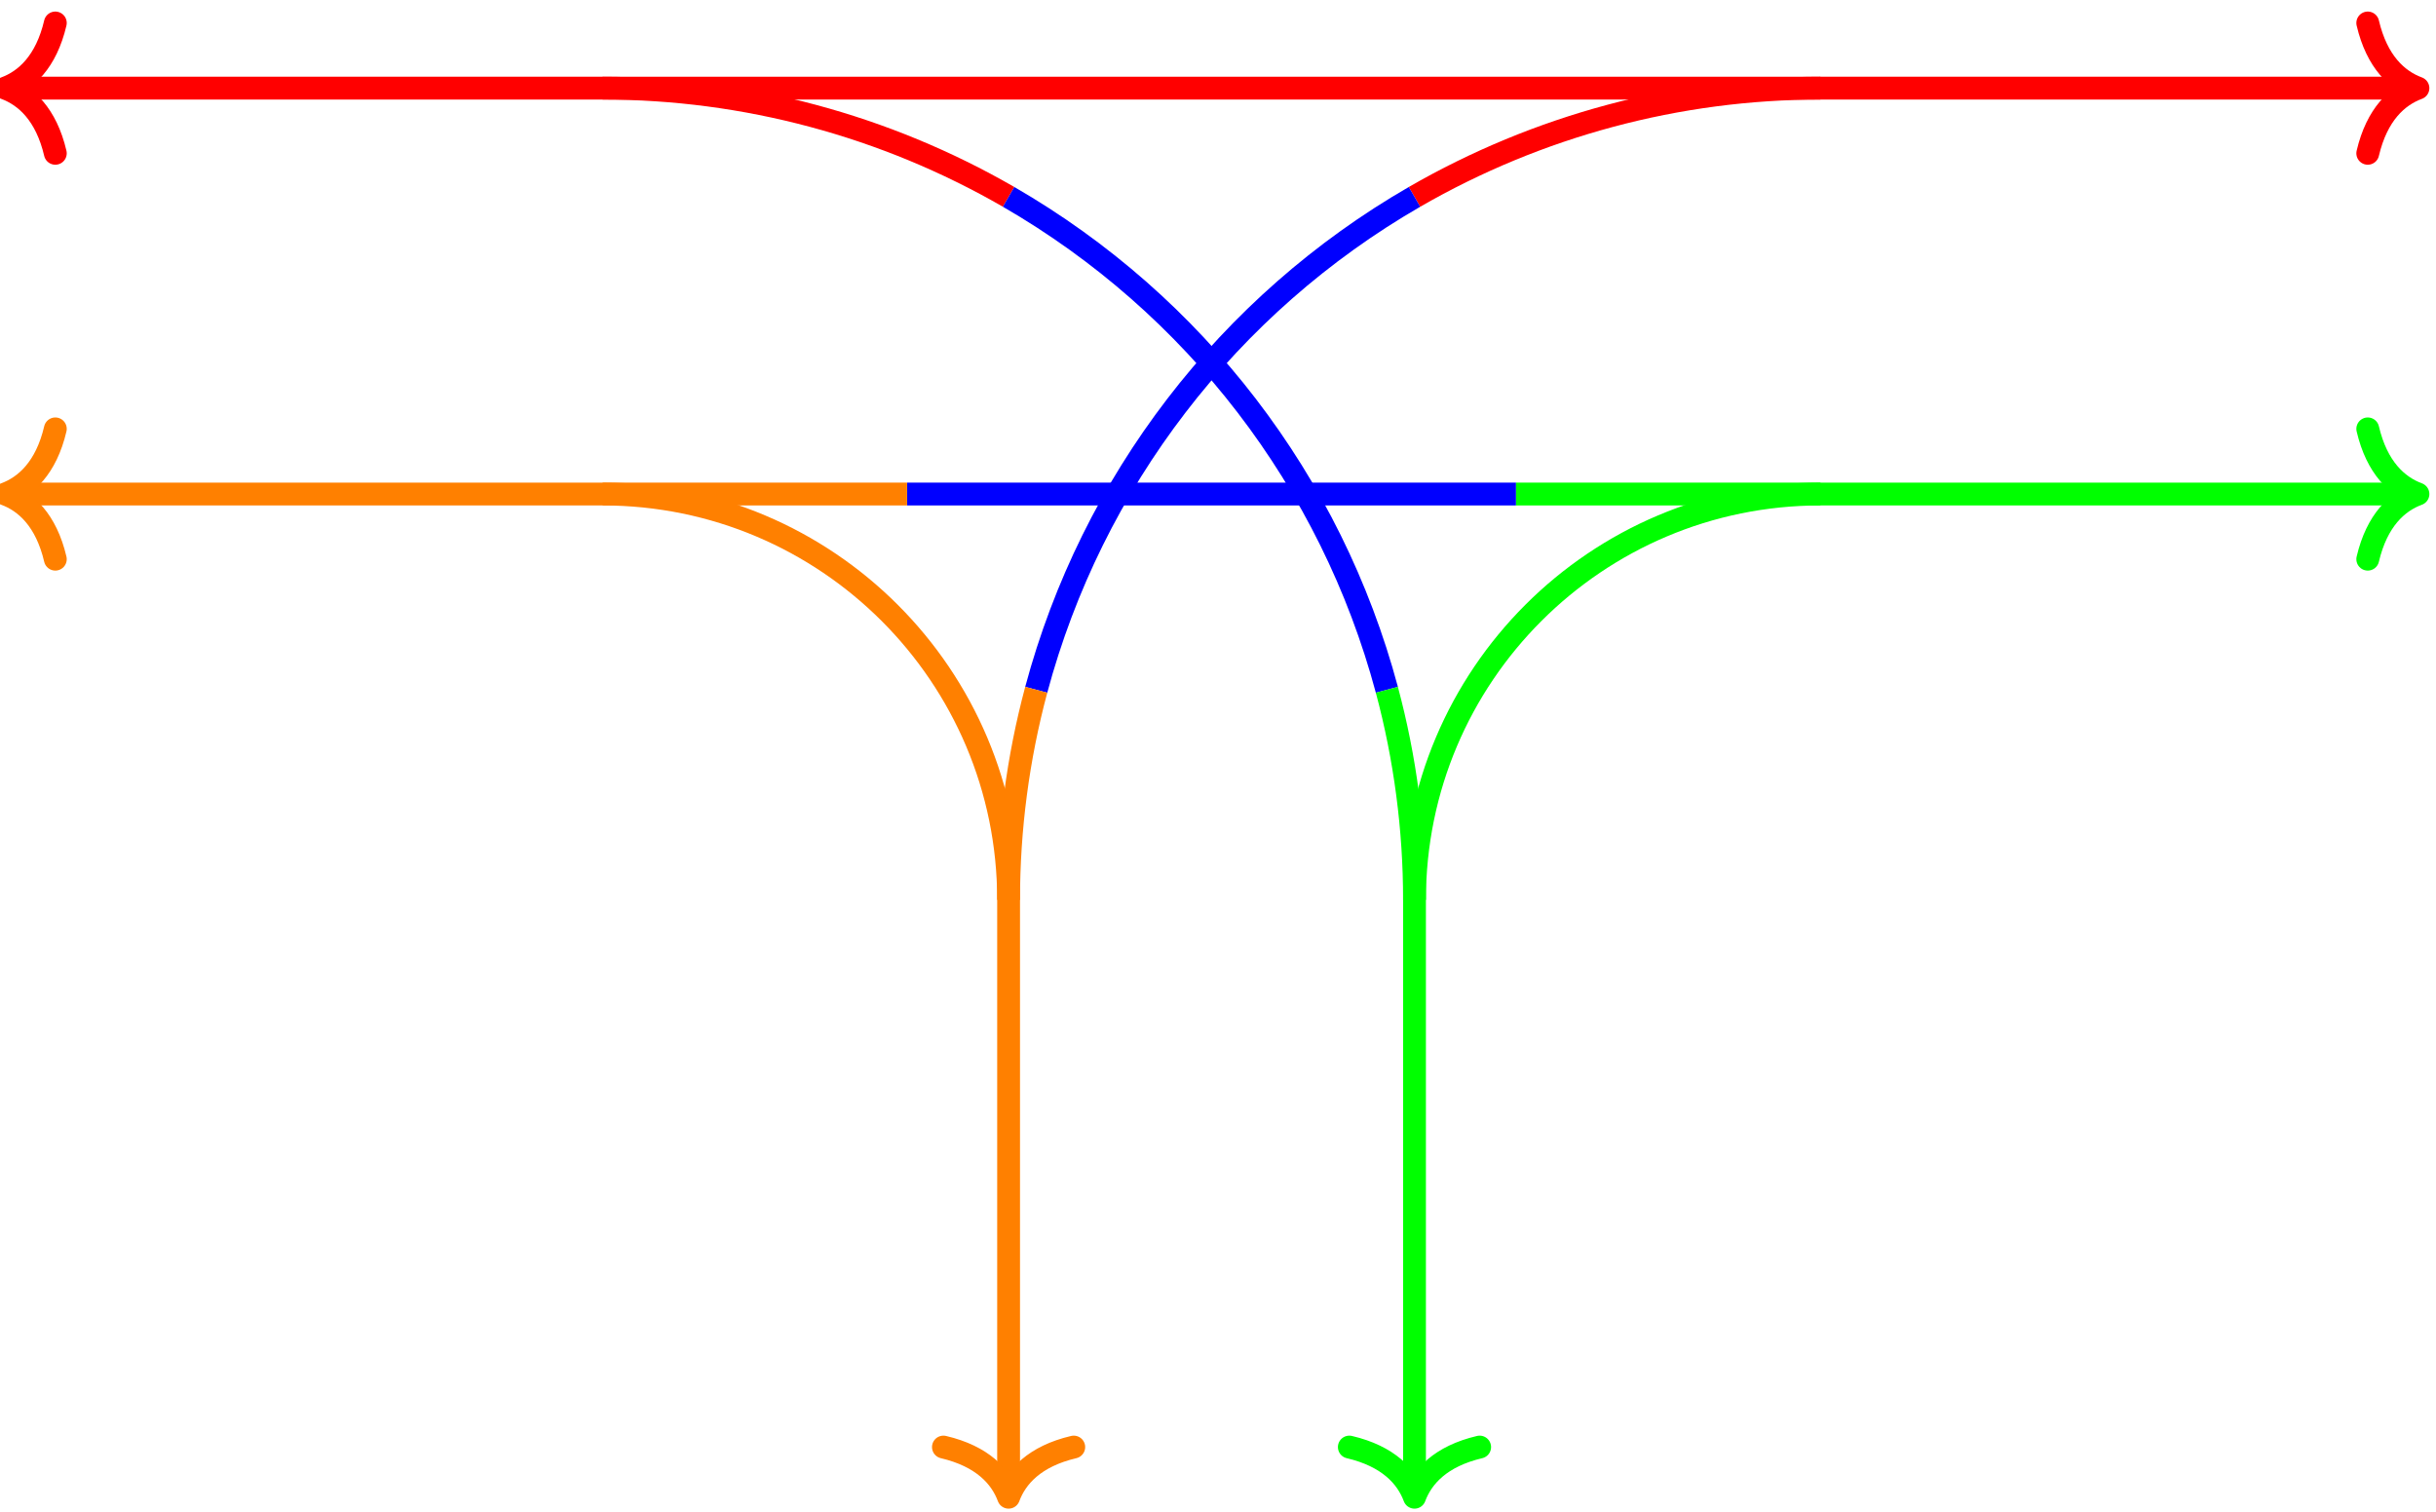 <?xml version="1.0" encoding="UTF-8"?>
<svg xmlns="http://www.w3.org/2000/svg" xmlns:xlink="http://www.w3.org/1999/xlink" width="170.105" height="105.58" viewBox="0 0 170.105 105.58">
<defs>
<clipPath id="clip-0">
<path clip-rule="nonzero" d="M 76 0 L 169.656 0 L 169.656 37 L 76 37 Z M 76 0 "/>
</clipPath>
<clipPath id="clip-1">
<path clip-rule="nonzero" d="M 164 0 L 169.656 0 L 169.656 12 L 164 12 Z M 164 0 "/>
</clipPath>
<clipPath id="clip-2">
<path clip-rule="nonzero" d="M 0 11 L 93 11 L 93 105.371 L 0 105.371 Z M 0 11 "/>
</clipPath>
<clipPath id="clip-3">
<path clip-rule="nonzero" d="M 65 100 L 76 100 L 76 105.371 L 65 105.371 Z M 65 100 "/>
</clipPath>
<clipPath id="clip-4">
<path clip-rule="nonzero" d="M 76 11 L 169.656 11 L 169.656 105.371 L 76 105.371 Z M 76 11 "/>
</clipPath>
<clipPath id="clip-5">
<path clip-rule="nonzero" d="M 164 29 L 169.656 29 L 169.656 40 L 164 40 Z M 164 29 "/>
</clipPath>
<clipPath id="clip-6">
<path clip-rule="nonzero" d="M 93 100 L 105 100 L 105 105.371 L 93 105.371 Z M 93 100 "/>
</clipPath>
</defs>
<path fill="none" stroke-width="1.594" stroke-linecap="butt" stroke-linejoin="miter" stroke="rgb(100%, 0%, 0%)" stroke-opacity="1" stroke-miterlimit="10" d="M -83.445 56.693 L -42.519 56.693 C -32.57 56.693 -22.789 54.072 -14.172 49.099 " transform="matrix(1, 0, 0, -1, 84.602, 62.849)"/>
<path fill="none" stroke-width="1.594" stroke-linecap="round" stroke-linejoin="round" stroke="rgb(100%, 0%, 0%)" stroke-opacity="1" stroke-miterlimit="10" d="M -3.505 4.552 C -2.865 1.821 -1.439 0.532 -0.001 0.001 C -1.439 -0.53 -2.865 -1.819 -3.505 -4.55 " transform="matrix(-1, 0, 0, 1, 0.358, 6.155)"/>
<g clip-path="url(#clip-0)">
<path fill="none" stroke-width="1.594" stroke-linecap="butt" stroke-linejoin="miter" stroke="rgb(100%, 0%, 0%)" stroke-opacity="1" stroke-miterlimit="10" d="M 83.445 56.693 L 42.52 56.693 C 32.57 56.693 22.789 54.072 14.172 49.099 " transform="matrix(1, 0, 0, -1, 84.602, 62.849)"/>
</g>
<g clip-path="url(#clip-1)">
<path fill="none" stroke-width="1.594" stroke-linecap="round" stroke-linejoin="round" stroke="rgb(100%, 0%, 0%)" stroke-opacity="1" stroke-miterlimit="10" d="M -3.505 4.55 C -2.864 1.819 -1.439 0.53 -0.001 -0.001 C -1.439 -0.532 -2.864 -1.821 -3.505 -4.552 " transform="matrix(1, 0, 0, -1, 168.845, 6.155)"/>
</g>
<path fill="none" stroke-width="1.594" stroke-linecap="butt" stroke-linejoin="miter" stroke="rgb(100%, 0%, 0%)" stroke-opacity="1" stroke-miterlimit="10" d="M -42.519 56.693 L 42.52 56.693 " transform="matrix(1, 0, 0, -1, 84.602, 62.849)"/>
<path fill="none" stroke-width="1.594" stroke-linecap="butt" stroke-linejoin="miter" stroke="rgb(0%, 0%, 100%)" stroke-opacity="1" stroke-miterlimit="10" d="M -14.172 49.099 C -1.156 41.583 8.352 29.193 12.242 14.673 " transform="matrix(1, 0, 0, -1, 84.602, 62.849)"/>
<path fill="none" stroke-width="1.594" stroke-linecap="butt" stroke-linejoin="miter" stroke="rgb(0%, 0%, 100%)" stroke-opacity="1" stroke-miterlimit="10" d="M 14.172 49.099 C 1.156 41.583 -8.351 29.193 -12.242 14.673 " transform="matrix(1, 0, 0, -1, 84.602, 62.849)"/>
<path fill="none" stroke-width="1.594" stroke-linecap="butt" stroke-linejoin="miter" stroke="rgb(0%, 0%, 100%)" stroke-opacity="1" stroke-miterlimit="10" d="M -21.262 28.345 L 21.262 28.345 " transform="matrix(1, 0, 0, -1, 84.602, 62.849)"/>
<g clip-path="url(#clip-2)">
<path fill="none" stroke-width="1.594" stroke-linecap="butt" stroke-linejoin="miter" stroke="rgb(100%, 50%, 0%)" stroke-opacity="1" stroke-miterlimit="10" d="M -83.445 28.345 L -42.519 28.345 C -26.863 28.345 -14.172 15.658 -14.172 0.001 L -14.172 -40.924 " transform="matrix(1, 0, 0, -1, 84.602, 62.849)"/>
</g>
<path fill="none" stroke-width="1.594" stroke-linecap="round" stroke-linejoin="round" stroke="rgb(100%, 50%, 0%)" stroke-opacity="1" stroke-miterlimit="10" d="M -3.505 4.552 C -2.865 1.822 -1.439 0.529 -0.001 0.002 C -1.439 -0.53 -2.865 -1.819 -3.505 -4.549 " transform="matrix(-1, 0, 0, 1, 0.358, 34.502)"/>
<g clip-path="url(#clip-3)">
<path fill="none" stroke-width="1.594" stroke-linecap="round" stroke-linejoin="round" stroke="rgb(100%, 50%, 0%)" stroke-opacity="1" stroke-miterlimit="10" d="M -3.506 4.552 C -2.865 1.822 -1.439 0.533 -0.002 0.002 C -1.439 -0.53 -2.865 -1.819 -3.506 -4.549 " transform="matrix(0, 1, 1, 0, 70.428, 104.572)"/>
</g>
<path fill="none" stroke-width="1.594" stroke-linecap="butt" stroke-linejoin="miter" stroke="rgb(100%, 50%, 0%)" stroke-opacity="1" stroke-miterlimit="10" d="M -42.519 28.345 L -21.262 28.345 " transform="matrix(1, 0, 0, -1, 84.602, 62.849)"/>
<path fill="none" stroke-width="1.594" stroke-linecap="butt" stroke-linejoin="miter" stroke="rgb(100%, 50%, 0%)" stroke-opacity="1" stroke-miterlimit="10" d="M -14.172 0.001 C -14.172 4.954 -13.523 9.892 -12.242 14.673 " transform="matrix(1, 0, 0, -1, 84.602, 62.849)"/>
<g clip-path="url(#clip-4)">
<path fill="none" stroke-width="1.594" stroke-linecap="butt" stroke-linejoin="miter" stroke="rgb(0%, 100%, 0%)" stroke-opacity="1" stroke-miterlimit="10" d="M 83.445 28.345 L 42.52 28.345 C 26.863 28.345 14.172 15.658 14.172 0.001 L 14.172 -40.924 " transform="matrix(1, 0, 0, -1, 84.602, 62.849)"/>
</g>
<g clip-path="url(#clip-5)">
<path fill="none" stroke-width="1.594" stroke-linecap="round" stroke-linejoin="round" stroke="rgb(0%, 100%, 0%)" stroke-opacity="1" stroke-miterlimit="10" d="M -3.505 4.549 C -2.864 1.819 -1.439 0.53 -0.001 -0.002 C -1.439 -0.529 -2.864 -1.822 -3.505 -4.552 " transform="matrix(1, 0, 0, -1, 168.845, 34.502)"/>
</g>
<g clip-path="url(#clip-6)">
<path fill="none" stroke-width="1.594" stroke-linecap="round" stroke-linejoin="round" stroke="rgb(0%, 100%, 0%)" stroke-opacity="1" stroke-miterlimit="10" d="M -3.506 4.549 C -2.865 1.819 -1.439 0.53 -0.002 -0.001 C -1.439 -0.533 -2.865 -1.822 -3.506 -4.552 " transform="matrix(0, 1, 1, 0, 98.775, 104.572)"/>
</g>
<path fill="none" stroke-width="1.594" stroke-linecap="butt" stroke-linejoin="miter" stroke="rgb(0%, 100%, 0%)" stroke-opacity="1" stroke-miterlimit="10" d="M 42.52 28.345 L 21.262 28.345 " transform="matrix(1, 0, 0, -1, 84.602, 62.849)"/>
<path fill="none" stroke-width="1.594" stroke-linecap="butt" stroke-linejoin="miter" stroke="rgb(0%, 100%, 0%)" stroke-opacity="1" stroke-miterlimit="10" d="M 14.172 0.001 C 14.172 4.954 13.524 9.892 12.242 14.673 " transform="matrix(1, 0, 0, -1, 84.602, 62.849)"/>
</svg>
